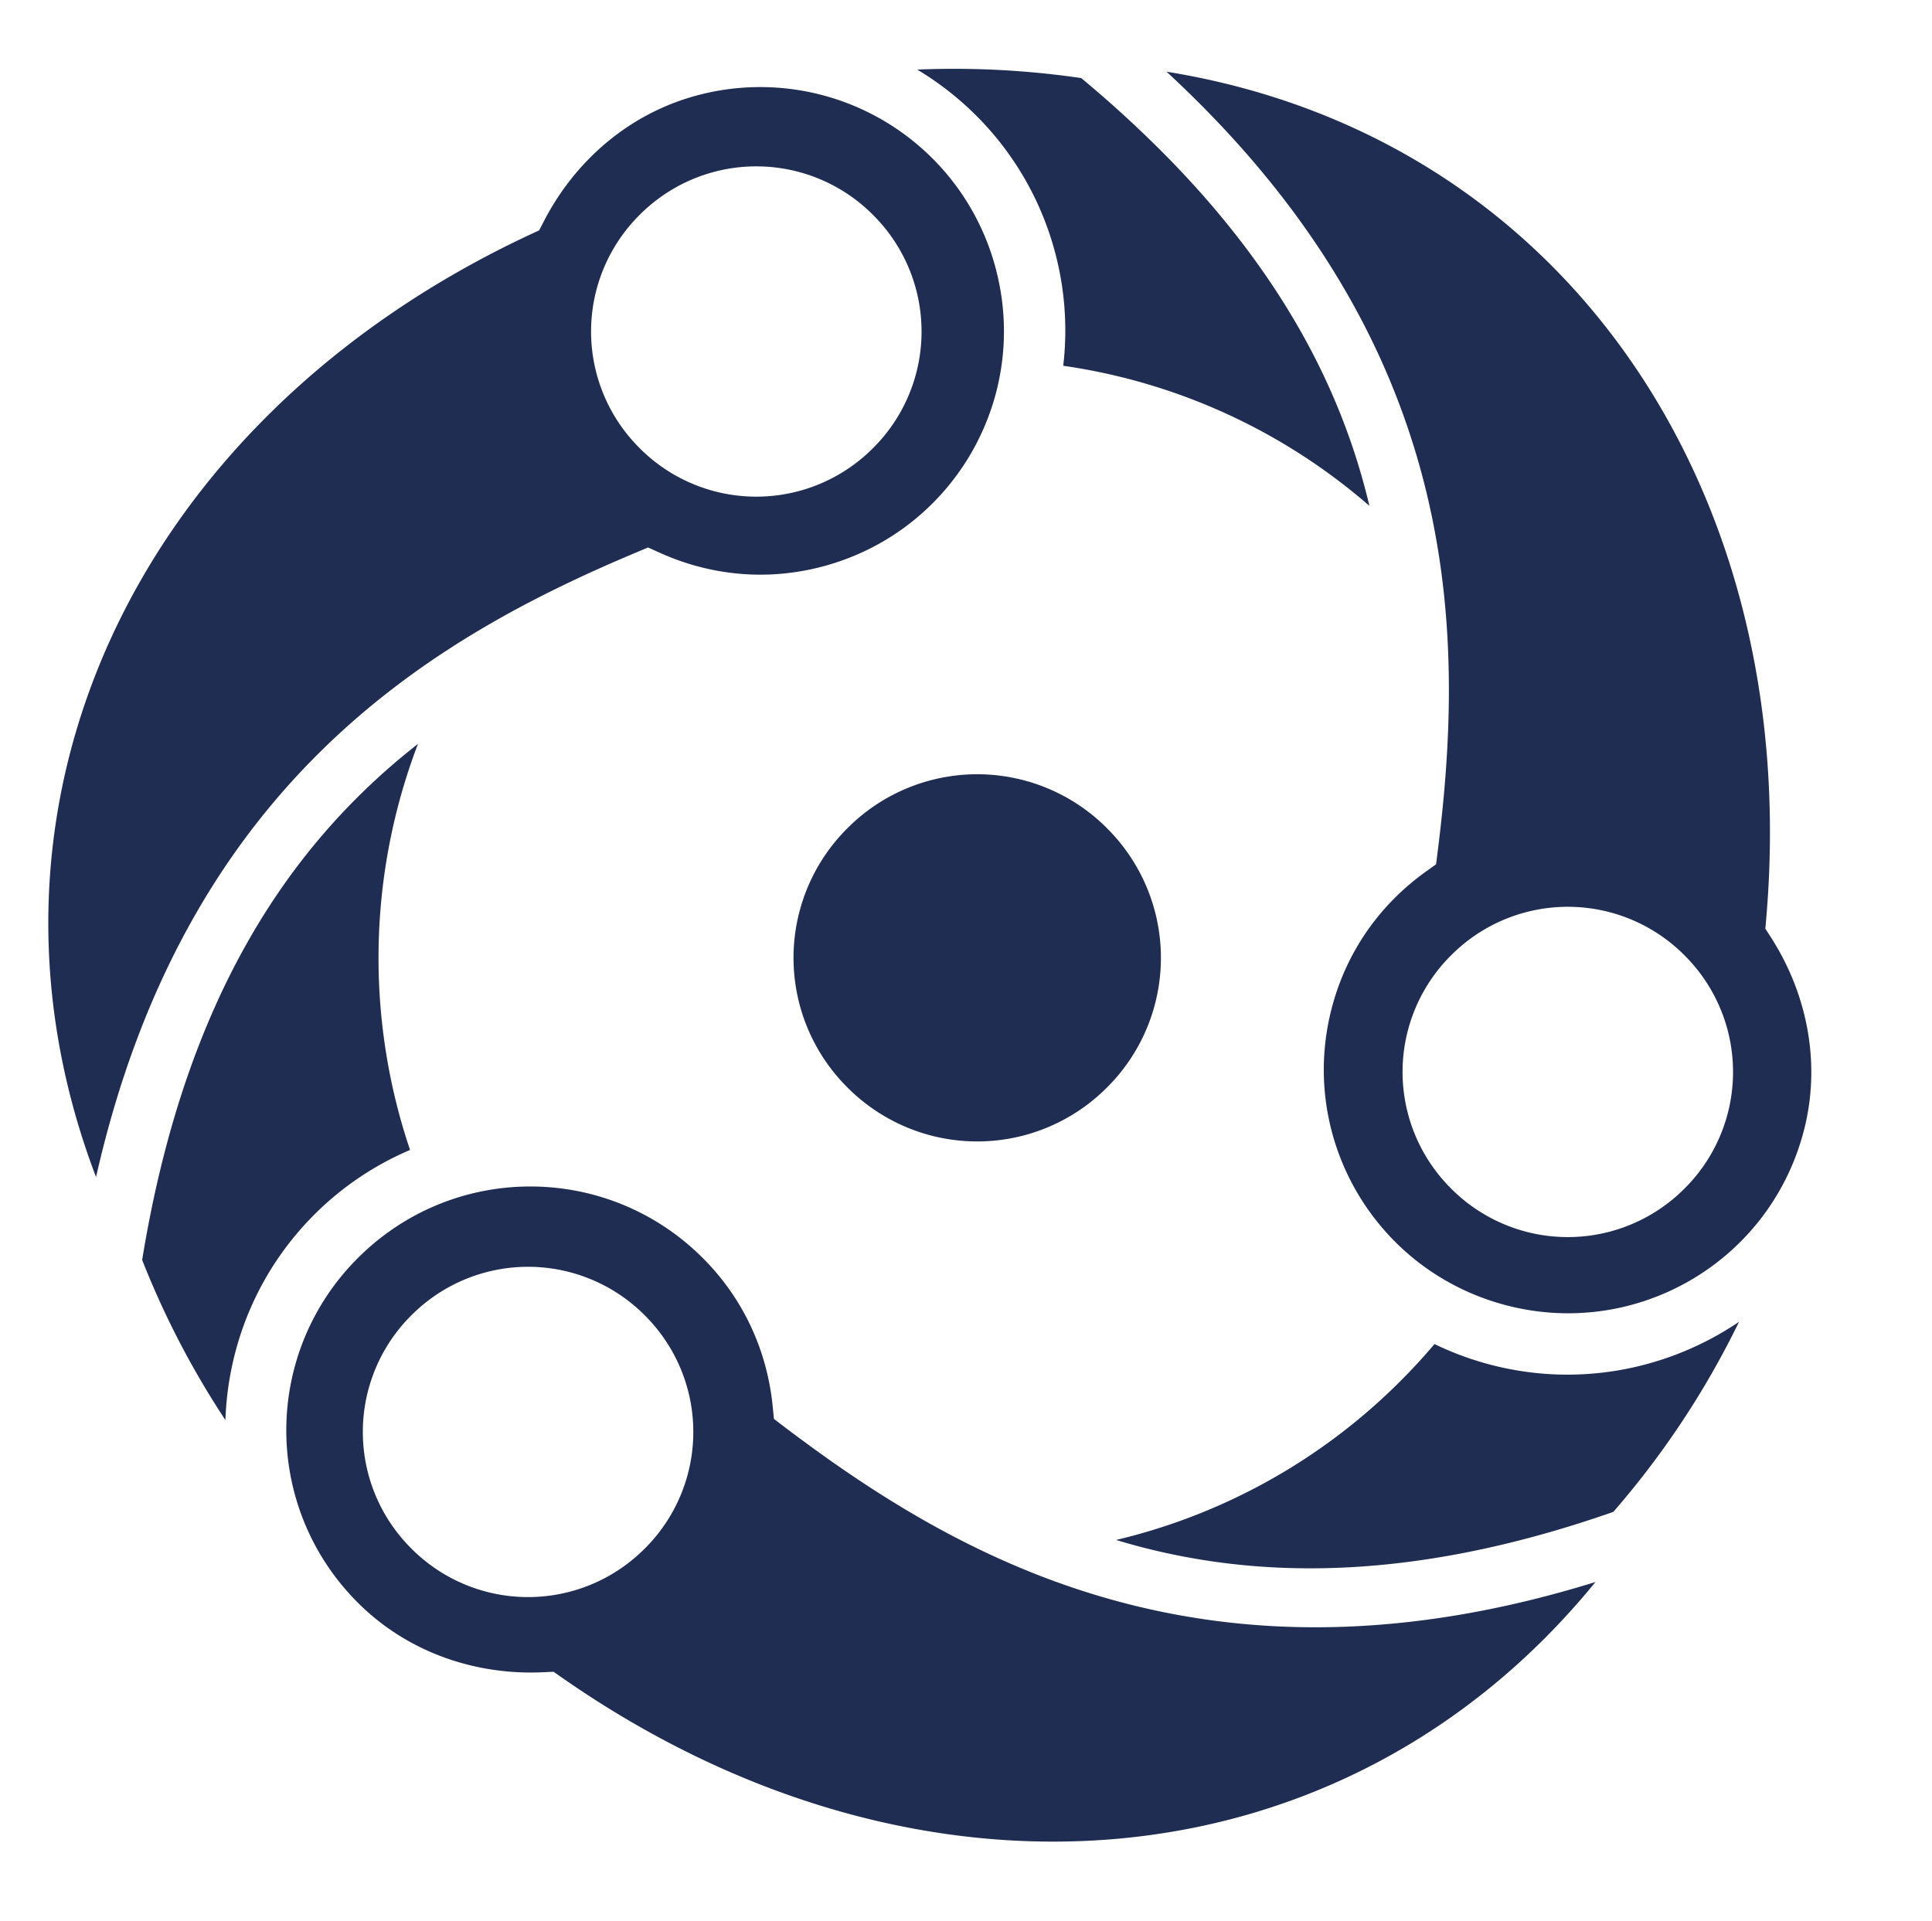 <svg width="173" height="172" fill="none" xmlns="http://www.w3.org/2000/svg"><path d="M139.009 23.863c-8.992-9.052-20.76-15.22-34.552-17.442 26.634 24.606 26.745 50.22 24.286 69.787l-.149 1.19-.974.7c-3.892 2.802-6.882 6.836-8.268 11.803-3.249 11.634 3.524 23.646 15.164 26.894 11.641 3.248 23.658-3.522 26.906-15.156 1.735-6.213.431-12.594-2.839-17.687l-.506-.789.08-.933c2.022-23.58-5.263-44.389-19.147-58.367h-.001zm-34.334-9.645a103.739 103.739 0 00-7.86-7.226 78.612 78.612 0 00-14.68-.76 27.553 27.553 0 015.958 4.822 27.14 27.14 0 016.444 11.78 27.127 27.127 0 01.67 9.922A53.35 53.35 0 01122.622 45.3c-2.367-10.01-7.58-20.469-17.946-31.082zm-21.117.03a21.81 21.81 0 00-20.942-5.756c-6.25 1.605-11.127 5.923-13.905 11.3l-.43.834-.85.397C12.105 37.56-4.048 72.209 8.6 105.408c8.002-35.358 30.14-48.261 48.324-55.915l1.105-.465 1.093.492c4.374 1.968 9.365 2.54 14.361 1.257 11.705-3.004 18.727-14.872 15.72-26.572a21.775 21.775 0 00-5.645-9.957zm67.387 71.413a14.719 14.719 0 01-.217 20.887 14.735 14.735 0 01-20.896-.218 14.718 14.718 0 01.216-20.887 14.735 14.735 0 0120.897.218zM78.281 19.353a14.718 14.718 0 01-.217 20.886 14.735 14.735 0 01-20.897-.217 14.717 14.717 0 01.217-20.886 14.735 14.735 0 0120.897.217zm77.439 99.02c-6.428 4.348-14.65 5.966-22.685 3.724a27.258 27.258 0 01-4.584-1.733 54.175 54.175 0 01-3.437 3.698 53.367 53.367 0 01-25.073 13.846c11.752 3.56 26.084 3.937 44.522-2.514a77.703 77.703 0 0011.257-17.021zM99.242 74.288a16.387 16.387 0 00-23.233-.242 16.368 16.368 0 00-.242 23.222 16.389 16.389 0 0023.234.242 16.368 16.368 0 00.24-23.222zm43.626 67.384c-34.636 10.75-56.885-1.961-72.609-13.874l-.956-.725-.12-1.192c-.482-4.77-2.483-9.376-6.092-13.06-8.457-8.63-22.25-8.774-30.884-.322-8.634 8.453-8.777 22.239-.32 30.869 4.516 4.608 10.697 6.67 16.745 6.386l.937-.043.768.536c31.995 22.311 70.091 18.97 92.531-8.575zM37.427 66.618c-11.203 8.774-20.814 22.374-24.697 46.215a77.507 77.507 0 007.455 14.339c.228-6.785 2.95-13.498 8.168-18.606a27.136 27.136 0 018.365-5.584 53.773 53.773 0 01.709-36.364zM57.842 117.9a14.717 14.717 0 01-.216 20.886 14.735 14.735 0 01-20.897-.217 14.719 14.719 0 01.217-20.887 14.735 14.735 0 0120.896.218z" fill="#202D52"/></svg>